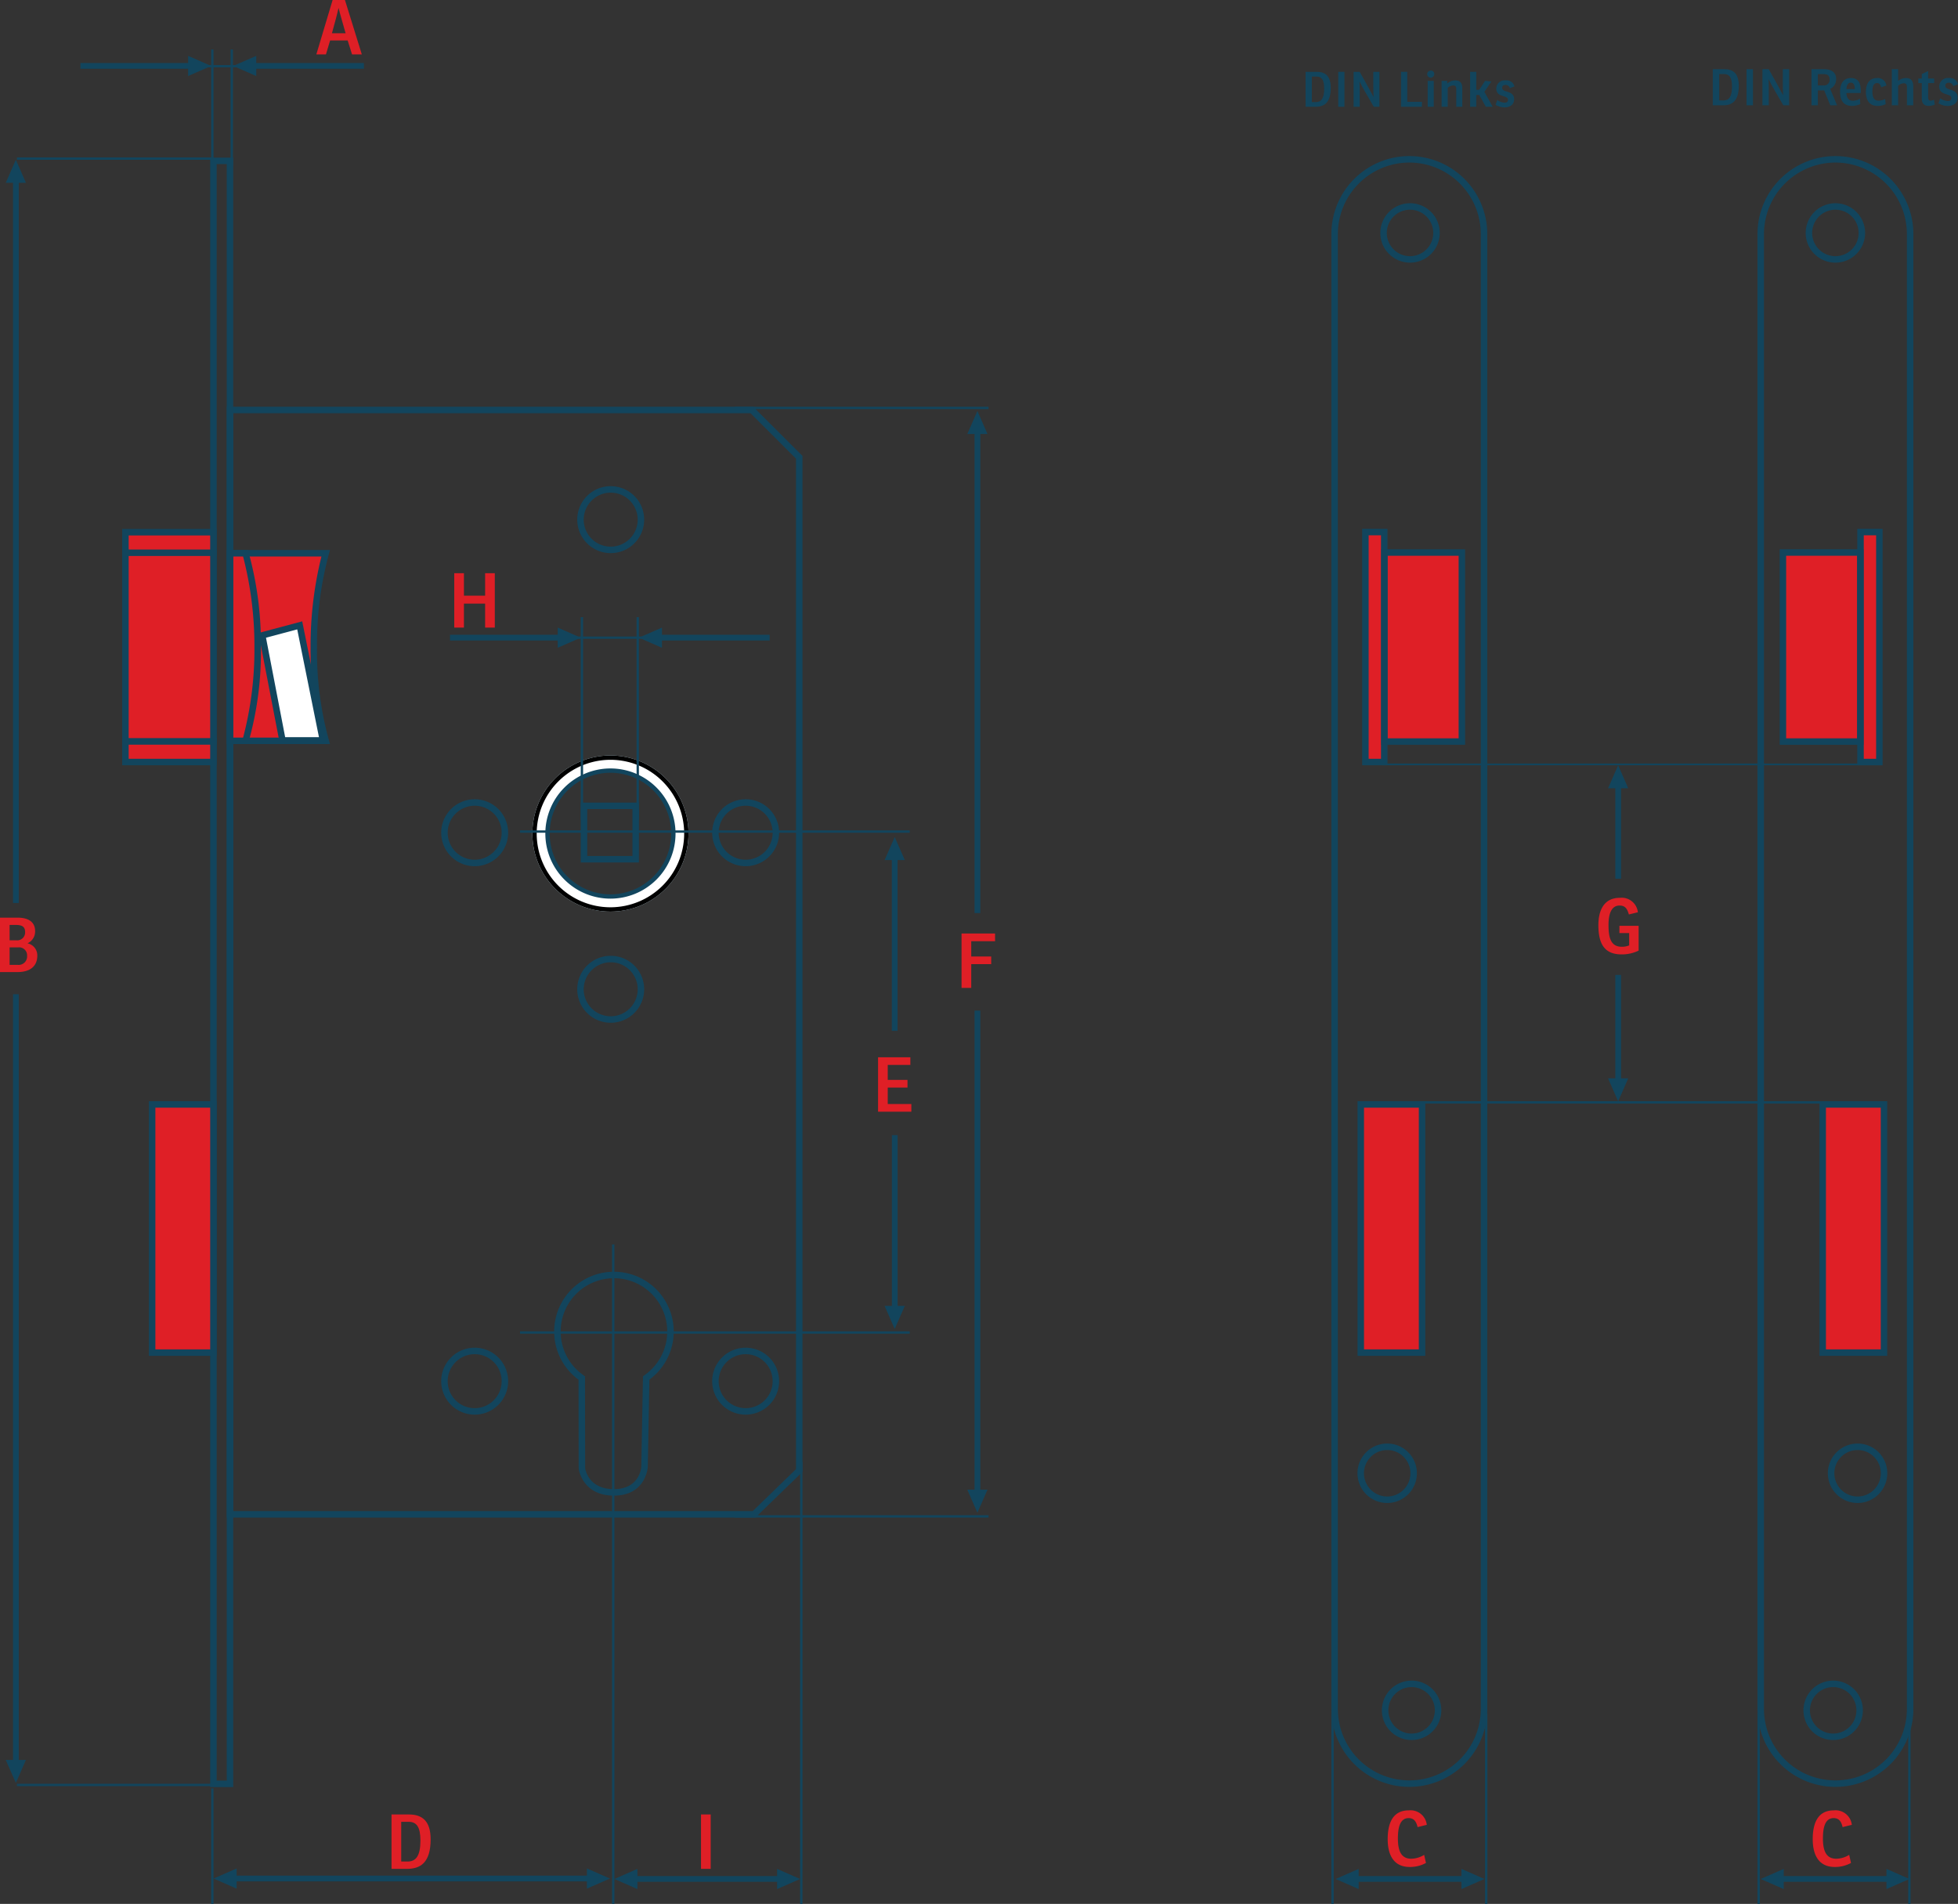<svg xmlns="http://www.w3.org/2000/svg" viewBox="0 0 379.171 368.684">
  <rect x="0" y="0" width="379.171" height="368.684" fill="#333333" stroke="none"/>
  <defs>
    <style>
      .cls-1 {
        fill: #12455d;
      }

      .cls-2 {
        fill: #df1f26;
      }

      .cls-3 {
        fill: #fff;
      }

      .cls-4 {
        fill: #010101;
      }
    </style>
  </defs>
  <title>skizze-einsteckschloss</title>
  <g id="Ebene_2" data-name="Ebene 2">
    <g id="A">
      <path class="cls-1" d="M43.907,31.776V344.816H41.956V31.776h1.951M45.162,30.522h-4.46V346.07h4.46V30.522Z"/>
      <g>
        <rect class="cls-2" x="24.29" y="143.515" width="17.039" height="4.049"/>
        <path class="cls-1" d="M40.701,144.142v2.794H24.917V144.142H40.701m1.254-1.254H23.663v5.303H41.956v-5.303Z"/>
      </g>
      <g>
        <rect class="cls-2" x="24.29" y="103.061" width="17.039" height="4.049"/>
        <path class="cls-1" d="M40.701,103.688v2.794H24.917V103.688H40.701m1.254-1.254H23.663v5.303H41.956v-5.303Z"/>
      </g>
      <g>
        <rect class="cls-2" x="24.29" y="107.034" width="17.039" height="36.528"/>
        <path class="cls-1" d="M40.701,107.661v35.274H24.917V107.661H40.701m1.254-1.254H23.663v37.782H41.956V106.407Z"/>
      </g>
      <g>
        <path class="cls-2" d="M44.536,143.456V107.14H63.066a70.84,70.84,0,0,0-2.298,18.263A67.393,67.393,0,0,0,63.057,143.456Z"/>
        <path class="cls-1" d="M62.244,107.767a71.843,71.843,0,0,0-2.102,17.636,69.718,69.718,0,0,0,2.093,17.426H45.163V107.767H62.244m1.661-1.254H43.909V144.083H63.904a64.041,64.041,0,0,1-2.509-18.68,66.506,66.506,0,0,1,2.509-18.89Z"/>
      </g>
      <g>
        <polygon class="cls-3" points="54.704 143.382 50.784 123.035 58.041 121.1 62.537 143.382 54.704 143.382"/>
        <path class="cls-1" d="M57.558,121.878l4.212,20.877H55.222l-3.712-19.264,6.048-1.613m.966-1.556-8.467,2.258,4.129,21.429h9.117l-4.779-23.687Z"/>
      </g>
      <g>
        <path class="cls-2" d="M44.536,143.456V107.14H47.55a68.649,68.649,0,0,1,2.347,18.263A66.289,66.289,0,0,1,47.553,143.456Z"/>
        <path class="cls-1" d="M47.075,107.767a69.101,69.101,0,0,1,2.195,17.636,66.817,66.817,0,0,1-2.188,17.426H45.163V107.767h1.912m.94-1.254H43.909V144.083h4.107a64.041,64.041,0,0,0,2.509-18.68,66.505,66.505,0,0,0-2.509-18.89Z"/>
      </g>
      <path class="cls-1" d="M145.342,80.019l8.808,8.795V284.493l-8.379,8.129H45.163V80.019H145.342m.519-1.254H43.909V293.876H146.279l9.125-8.853V88.294l-9.544-9.529Z"/>
      <path class="cls-1" d="M118.264,95.402a5.227,5.227,0,1,1-5.227,5.227,5.233,5.233,0,0,1,5.227-5.227m0-1.254a6.481,6.481,0,1,0,6.481,6.481,6.481,6.481,0,0,0-6.481-6.481Z"/>
      <path class="cls-1" d="M118.264,186.345a5.227,5.227,0,1,1-5.227,5.227,5.233,5.233,0,0,1,5.227-5.227m0-1.254a6.481,6.481,0,1,0,6.481,6.481,6.481,6.481,0,0,0-6.481-6.481Z"/>
      <path class="cls-1" d="M122.475,156.673v9.091h-8.757v-9.091h8.757m1.254-1.254H112.463v11.6H123.729V155.419Z"/>
      <g>
        <path class="cls-1" d="M118.212,149.644a11.77,11.77,0,1,1-11.77,11.77,11.783,11.783,0,0,1,11.77-11.77m0-3.345A15.115,15.115,0,1,0,133.327,161.414,15.115,15.115,0,0,0,118.212,146.299Z"/>
        <path class="cls-3" d="M118.212,148.808a12.606,12.606,0,1,1-12.606,12.606A12.62,12.62,0,0,1,118.212,148.808m0-2.509A15.115,15.115,0,1,0,133.327,161.414,15.115,15.115,0,0,0,118.212,146.299Z"/>
        <path class="cls-4" d="M118.212,147.135a14.279,14.279,0,1,1-14.279,14.279A14.295,14.295,0,0,1,118.212,147.135m0-.836A15.115,15.115,0,1,0,133.327,161.414,15.115,15.115,0,0,0,118.212,146.299Z"/>
      </g>
      <path class="cls-1" d="M91.922,156.03a5.227,5.227,0,1,1-5.227,5.227,5.233,5.233,0,0,1,5.227-5.227m0-1.254a6.481,6.481,0,1,0,6.481,6.481,6.481,6.481,0,0,0-6.481-6.481Z"/>
      <path class="cls-1" d="M144.398,156.03a5.227,5.227,0,1,1-5.227,5.227,5.233,5.233,0,0,1,5.227-5.227m0-1.254a6.481,6.481,0,1,0,6.481,6.481,6.481,6.481,0,0,0-6.481-6.481Z"/>
      <path class="cls-1" d="M91.922,262.235a5.227,5.227,0,1,1-5.227,5.227,5.233,5.233,0,0,1,5.227-5.227m0-1.254a6.481,6.481,0,1,0,6.481,6.481,6.481,6.481,0,0,0-6.481-6.481Z"/>
      <path class="cls-1" d="M144.398,262.235A5.227,5.227,0,1,1,139.171,267.462a5.233,5.233,0,0,1,5.227-5.227m0-1.254a6.481,6.481,0,1,0,6.481,6.481,6.481,6.481,0,0,0-6.481-6.481Z"/>
      <path class="cls-1" d="M118.892,247.525a10.321,10.321,0,0,1,6.122,18.629l-.498.367-.012.618-.315,16.921c-.03.376-.464,4.307-5.297,4.307-4.705,0-5.475-3.439-5.575-4.063L113.291,267.17l-.001-.633-.51-.375a10.321,10.321,0,0,1,6.112-18.637m0-1.254a11.575,11.575,0,0,0-6.855,20.901l.026,17.224s.627,5.227,6.829,5.227,6.551-5.505,6.551-5.505l.316-16.954a11.575,11.575,0,0,0-6.867-20.893Z"/>
      <g>
        <rect class="cls-2" x="29.464" y="213.869" width="11.865" height="48.063"/>
        <path class="cls-1" d="M40.701,214.496v46.808H30.091V214.496H40.701m1.254-1.254H28.837v49.317H41.956V213.242Z"/>
      </g>
    </g>
    <g id="B">
      <path class="cls-1" d="M272.92,31.48a13.855,13.855,0,0,1,13.839,13.839V330.933a13.839,13.839,0,0,1-27.678,0V45.319a13.855,13.855,0,0,1,13.839-13.839m0-1.254h-0a15.094,15.094,0,0,0-15.093,15.094V330.933a15.094,15.094,0,0,0,15.093,15.093h0a15.094,15.094,0,0,0,15.093-15.093V45.319a15.094,15.094,0,0,0-15.093-15.094Z"/>
      <g>
        <rect class="cls-2" x="264.414" y="103.033" width="3.646" height="44.531"/>
        <path class="cls-1" d="M267.432,103.66v43.276h-2.391v-43.276h2.391m1.254-1.254h-4.9v45.785h4.9V102.405Z"/>
      </g>
      <g>
        <rect class="cls-2" x="268.113" y="106.994" width="14.978" height="36.608"/>
        <path class="cls-1" d="M282.465,107.621v35.353H268.741V107.621h13.724m1.254-1.254h-16.233V144.229h16.233V106.367Z"/>
      </g>
      <g>
        <rect class="cls-2" x="263.518" y="213.869" width="11.865" height="48.063"/>
        <path class="cls-1" d="M274.756,214.496v46.808H264.145V214.496H274.756m1.254-1.254H262.891v49.317h13.119V213.242Z"/>
      </g>
      <path class="cls-1" d="M273.359,326.702a4.499,4.499,0,1,1-4.499,4.499,4.504,4.504,0,0,1,4.499-4.499m0-1.254a5.753,5.753,0,1,0,5.754,5.754,5.754,5.754,0,0,0-5.754-5.754Z"/>
      <path class="cls-1" d="M268.632,280.794a4.499,4.499,0,1,1-4.499,4.499,4.504,4.504,0,0,1,4.499-4.499m0-1.254a5.754,5.754,0,1,0,5.754,5.753,5.753,5.753,0,0,0-5.754-5.753Z"/>
      <path class="cls-1" d="M273.055,40.61a4.499,4.499,0,1,1-4.499,4.499,4.504,4.504,0,0,1,4.499-4.499m0-1.254a5.753,5.753,0,1,0,5.754,5.754,5.753,5.753,0,0,0-5.754-5.754Z"/>
      <path class="cls-1" d="M355.436,31.48a13.855,13.855,0,0,1,13.839,13.839V330.933a13.839,13.839,0,0,1-27.678,0V45.319A13.855,13.855,0,0,1,355.436,31.48m0-1.254a15.094,15.094,0,0,0-15.093,15.094V330.933a15.094,15.094,0,0,0,15.093,15.093h0a15.094,15.094,0,0,0,15.093-15.093V45.319A15.094,15.094,0,0,0,355.436,30.226Z"/>
      <g>
        <rect class="cls-2" x="360.297" y="103.033" width="3.646" height="44.531"/>
        <path class="cls-1" d="M360.924,103.66h2.391v43.276H360.924v-43.276m-1.254-1.254v45.785h4.9V102.405Z"/>
      </g>
      <g>
        <rect class="cls-2" x="345.264" y="106.994" width="14.978" height="36.608"/>
        <path class="cls-1" d="M345.891,107.621h13.724v35.353H345.891V107.621M344.637,106.367V144.229H360.87V106.367Z"/>
      </g>
      <g>
        <rect class="cls-2" x="352.973" y="213.869" width="11.865" height="48.063"/>
        <path class="cls-1" d="M353.6,214.496h10.611v46.808H353.6V214.496m-1.254-1.254v49.317h13.119V213.242Z"/>
      </g>
      <path class="cls-1" d="M354.997,326.702a4.499,4.499,0,1,1-4.499,4.499,4.504,4.504,0,0,1,4.499-4.499m0-1.254a5.753,5.753,0,1,0,5.753,5.754,5.754,5.754,0,0,0-5.753-5.754Z"/>
      <path class="cls-1" d="M359.724,280.794a4.499,4.499,0,1,1-4.499,4.499,4.504,4.504,0,0,1,4.499-4.499m0-1.254a5.754,5.754,0,1,0,5.753,5.753,5.754,5.754,0,0,0-5.753-5.753Z"/>
      <path class="cls-1" d="M355.429,40.61a4.499,4.499,0,1,1-4.499,4.499,4.504,4.504,0,0,1,4.499-4.499m0-1.254a5.753,5.753,0,1,0,5.753,5.754,5.754,5.754,0,0,0-5.753-5.754Z"/>
    </g>
    <g id="arrows">
      <polygon class="cls-1" points="70.478 12.207 49.624 12.207 49.624 10.815 45.162 12.769 49.624 14.723 49.624 13.318 70.478 13.318 70.478 12.207"/>
      <polygon class="cls-1" points="15.576 12.207 36.431 12.207 36.431 10.815 40.893 12.769 36.431 14.723 36.431 13.318 15.576 13.318 15.576 12.207"/>
      <polygon class="cls-1" points="313.92 170.162 313.92 152.653 315.311 152.653 313.358 148.191 311.404 152.653 312.809 152.653 312.809 170.162 313.92 170.162"/>
      <polygon class="cls-1" points="313.92 188.795 313.92 208.813 315.311 208.813 313.358 213.275 311.404 208.813 312.809 208.813 312.809 188.795 313.92 188.795"/>
      <polygon class="cls-1" points="189.839 176.817 189.839 84.045 191.231 84.045 189.277 79.582 187.323 84.045 188.728 84.045 188.728 176.817 189.839 176.817"/>
      <polygon class="cls-1" points="189.839 195.698 189.839 288.471 191.231 288.471 189.277 292.933 187.323 288.471 188.728 288.471 188.728 195.698 189.839 195.698"/>
      <polygon class="cls-1" points="3.632 174.866 3.632 35.403 5.024 35.403 3.07 30.94 1.116 35.403 2.521 35.403 2.521 174.866 3.632 174.866"/>
      <polygon class="cls-1" points="3.632 192.527 3.632 340.806 5.024 340.806 3.07 345.269 1.116 340.806 2.521 340.806 2.521 192.527 3.632 192.527"/>
      <polygon class="cls-1" points="118.117 363.776 113.654 361.822 113.654 363.214 45.826 363.214 45.826 361.822 41.364 363.776 45.826 365.729 45.826 364.324 113.654 364.324 113.654 365.729 118.117 363.776"/>
      <polygon class="cls-1" points="154.949 363.86 150.486 361.907 150.486 363.299 123.441 363.299 123.441 361.907 118.979 363.86 123.441 365.814 123.441 364.409 150.486 364.409 150.486 365.814 154.949 363.86"/>
      <polygon class="cls-1" points="287.469 363.86 283.007 361.907 283.007 363.299 263.117 363.299 263.117 361.907 258.655 363.86 263.117 365.814 263.117 364.409 283.007 364.409 283.007 365.814 287.469 363.86"/>
      <polygon class="cls-1" points="369.777 363.86 365.314 361.907 365.314 363.299 345.425 363.299 345.425 361.907 340.963 363.86 345.425 365.814 345.425 364.409 365.314 364.409 365.314 365.814 369.777 363.86"/>
      <polygon class="cls-1" points="149.046 122.924 128.192 122.924 128.192 121.532 123.729 123.486 128.192 125.44 128.192 124.035 149.046 124.035 149.046 122.924"/>
      <polygon class="cls-1" points="87.147 122.924 108.001 122.924 108.001 121.532 112.463 123.486 108.001 125.44 108.001 124.035 87.147 124.035 87.147 122.924"/>
      <polygon class="cls-1" points="173.825 219.817 172.715 219.817 172.715 252.885 171.31 252.885 173.263 257.348 175.217 252.885 173.825 252.885 173.825 219.817"/>
      <polygon class="cls-1" points="172.702 199.62 173.812 199.62 173.812 166.552 175.217 166.552 173.263 162.09 171.31 166.552 172.702 166.552 172.702 199.62"/>
    </g>
    <g id="Layer_6" data-name="Layer 6">
      <rect class="cls-1" x="3.279" y="30.487" width="38.085" height="0.453"/>
      <rect class="cls-1" x="3.279" y="345.426" width="38.085" height="0.453"/>
      <rect class="cls-1" x="100.703" y="257.81" width="75.472" height="0.453"/>
      <rect class="cls-1" x="100.703" y="160.804" width="75.472" height="0.453"/>
      <rect class="cls-1" x="142.307" y="78.772" width="49.13" height="0.453"/>
      <rect class="cls-1" x="142.307" y="293.417" width="49.13" height="0.453"/>
      <rect class="cls-1" x="38.14" y="12.595" width="10.976" height="0.453"/>
      <rect class="cls-1" x="268.728" y="213.242" width="86.987" height="0.453"/>
      <polygon class="cls-1" points="362.721 147.86 267.826 147.86 267.826 148.191 364.569 148.191 362.721 147.86"/>
      <rect class="cls-1" x="108.578" y="123.26" width="19.234" height="0.453"/>
    </g>
    <g id="Layer_7" data-name="Layer 7">
      <rect class="cls-1" x="29.935" y="20.539" width="22.37" height="0.453" transform="translate(61.885 -20.354) rotate(90)"/>
      <rect class="cls-1" x="29.935" y="357.273" width="22.37" height="0.453" transform="translate(398.619 316.38) rotate(90)"/>
      <rect class="cls-1" x="54.9" y="304.606" width="127.704" height="0.453" transform="translate(423.585 186.08) rotate(90)"/>
      <rect class="cls-1" x="112.369" y="325.652" width="85.612" height="0.453" transform="translate(481.053 170.703) rotate(90)"/>
      <rect class="cls-1" x="33.698" y="20.539" width="22.37" height="0.453" transform="translate(65.648 -24.117) rotate(90)"/>
      <rect class="cls-1" x="93.055" y="138.922" width="39.269" height="0.453" transform="translate(251.838 26.459) rotate(90)"/>
      <rect class="cls-1" x="103.868" y="138.922" width="39.269" height="0.453" transform="translate(262.651 15.646) rotate(90)"/>
      <rect class="cls-1" x="239.603" y="350.008" width="36.9" height="0.453" transform="translate(608.287 92.181) rotate(90)"/>
      <rect class="cls-1" x="269.355" y="350.008" width="36.9" height="0.453" transform="translate(638.039 62.429) rotate(90)"/>
      <rect class="cls-1" x="322.119" y="350.008" width="36.9" height="0.453" transform="translate(690.803 9.665) rotate(90)"/>
      <rect class="cls-1" x="351.304" y="350.008" width="36.9" height="0.453" transform="translate(719.988 -19.52) rotate(90)"/>
    </g>
    <g id="ABC">
      <path class="cls-2" d="M61.261,10.532,64.411,0h2.388l3.267,10.532H68.176l-.85-2.695H63.927l-.806,2.695Zm4.292-8.98c-.147.674-.352,1.479-.513,2.095l-.762,2.798h2.651l-.791-2.783c-.176-.63-.41-1.436-.571-2.109Z"/>
      <path class="cls-2" d="M0,177.705H3.442c2.124,0,3.355.893,3.355,2.578a2.497,2.497,0,0,1-1.48,2.388,2.374,2.374,0,0,1,1.904,2.403c0,1.992-1.347,3.164-3.808,3.164H0Zm1.86,4.38h1.304a1.519,1.519,0,0,0,1.699-1.582c0-1.04-.586-1.392-1.787-1.392h-1.216Zm0,4.761H3.442a1.637,1.637,0,0,0,1.802-1.773A1.54,1.54,0,0,0,3.501,183.462H1.86Z"/>
      <path class="cls-2" d="M275.79,359.19l.351,1.568a6.387,6.387,0,0,1-3.135.776c-3.413,0-4.277-2.768-4.277-5.391,0-2.827.835-5.566,4.057-5.566a3.169,3.169,0,0,1,3.516,2.798l-1.787.439c-.234-1.011-.659-1.743-1.729-1.743-1.846,0-2.08,2.256-2.08,3.97,0,2.476.703,3.897,2.578,3.897A4.877,4.877,0,0,0,275.79,359.19Z"/>
      <path class="cls-2" d="M358.098,359.19l.351,1.568a6.387,6.387,0,0,1-3.135.776c-3.413,0-4.277-2.768-4.277-5.391,0-2.827.835-5.566,4.057-5.566a3.169,3.169,0,0,1,3.516,2.798l-1.787.439c-.234-1.011-.659-1.743-1.729-1.743-1.846,0-2.08,2.256-2.08,3.97,0,2.476.703,3.897,2.578,3.897A4.877,4.877,0,0,0,358.098,359.19Z"/>
      <path class="cls-2" d="M75.821,351.368h3.369c2.417,0,4.204,1.113,4.204,4.805,0,4.629-2.065,5.728-4.585,5.728H75.821Zm1.875,9.111H78.926c1.655,0,2.49-1.128,2.49-4.072,0-2.652-.762-3.618-2.3-3.618h-1.421Z"/>
      <path class="cls-2" d="M170.039,204.744h6.255v1.479H171.914v2.901h3.824v1.479h-3.824v3.194h4.571v1.479h-6.446Z"/>
      <path class="cls-2" d="M192.696,180.771v1.494h-4.614v2.959h3.867v1.479h-3.867v4.6h-1.875V180.771Z"/>
      <path class="cls-2" d="M313.603,179.281h3.721v4.805a7.49,7.49,0,0,1-3.281.732c-3.106,0-4.512-1.743-4.512-5.654,0-3.062,1.201-5.303,4.16-5.303a3.151,3.151,0,0,1,3.486,2.798l-1.743.425c-.308-1.084-.703-1.728-1.802-1.728-1.29,0-2.14,1.084-2.14,3.75,0,2.49.439,4.234,2.579,4.234a3.727,3.727,0,0,0,1.421-.264v-2.388h-1.89Z"/>
      <path class="cls-2" d="M95.82,111v10.532H93.945v-4.644H89.843v4.644H87.968V111h1.875v4.351h4.102v-4.351Z"/>
      <path class="cls-2" d="M137.628,351.368v10.532h-1.875V351.368Z"/>
    </g>
    <g id="CD">
      <g id="TXT_Titel" data-name="TXT Titel">
        <g>
          <path class="cls-1" d="M252.833,13.912h2.166c1.553,0,2.702.715,2.702,3.088,0,2.975-1.327,3.681-2.946,3.681h-1.921Zm1.205,5.856h.791c1.064,0,1.601-.725,1.601-2.617,0-1.704-.49-2.325-1.478-2.325h-.914Z"/>
          <path class="cls-1" d="M260.358,13.912V20.681h-1.205V13.912Z"/>
          <path class="cls-1" d="M267.129,13.912V20.681h-1.092l-1.788-3.097c-.321-.556-.659-1.196-.961-1.789l-.01.009c.029.64.038,1.459.038,1.949V20.681H262.13V13.912h1.177l1.741,3.116c.321.574.65,1.196.942,1.751l.01-.009c-.038-.631-.057-1.327-.057-1.901V13.912Z"/>
          <path class="cls-1" d="M271.313,13.912h1.205v5.809h2.843V20.681h-4.048Z"/>
          <path class="cls-1" d="M277.058,13.677a.618.618,0,0,1,.687.678.683.683,0,1,1-.687-.678Zm.593,1.987V20.681h-1.177V15.663Z"/>
          <path class="cls-1" d="M280.279,16.162A2.287,2.287,0,0,1,281.766,15.569c.857,0,1.272.386,1.375,1.045a4.563,4.563,0,0,1,.038.631V20.681h-1.176V17.395c0-.123,0-.292-.01-.386-.038-.33-.263-.461-.621-.461a1.631,1.631,0,0,0-1.017.471V20.681h-1.186V15.663h1.073Z"/>
          <path class="cls-1" d="M288.802,15.786l-1.347,1.996,1.61,2.9h-1.328l-1.271-2.288h-.584V20.681h-1.186V13.912h1.186v3.483h.574l1.13-1.742Z"/>
          <path class="cls-1" d="M289.943,19.363a2.663,2.663,0,0,0,1.422.518c.442,0,.659-.188.659-.565,0-.395-.376-.527-.819-.668-.649-.207-1.44-.424-1.44-1.487a1.594,1.594,0,0,1,1.798-1.591,1.556,1.556,0,0,1,1.714,1.158l-.894.349a.835.835,0,0,0-.829-.631c-.329,0-.659.151-.659.546,0,.461.452.603.97.763.64.198,1.347.48,1.347,1.459,0,.988-.725,1.581-1.845,1.581a3.396,3.396,0,0,1-1.742-.499Z"/>
        </g>
        <g>
          <path class="cls-1" d="M331.686,13.397h2.24c1.606,0,2.794.74,2.794,3.194,0,3.077-1.372,3.807-3.047,3.807h-1.987Zm1.246,6.056h.818c1.1,0,1.656-.75,1.656-2.707,0-1.762-.506-2.405-1.529-2.405h-.945Z"/>
          <path class="cls-1" d="M339.468,13.397V20.398h-1.246V13.397Z"/>
          <path class="cls-1" d="M346.471,13.397V20.398H345.341l-1.849-3.203c-.332-.575-.682-1.236-.993-1.85l-.01.01c.03.662.039,1.509.039,2.015v3.028h-1.227V13.397H342.518l1.801,3.223c.332.594.672,1.237.974,1.811l.01-.01c-.039-.652-.059-1.373-.059-1.966V13.397Z"/>
          <path class="cls-1" d="M355.753,20.398h-1.314l-1.178-2.892h-1.227V20.398h-1.236V13.397h2.356c1.441,0,2.415.555,2.415,1.879a2.046,2.046,0,0,1-1.149,1.937Zm-2.619-3.855a1.069,1.069,0,0,0,1.179-1.1c0-.857-.419-1.09-1.227-1.09H352.034v2.191Z"/>
          <path class="cls-1" d="M357.567,18.012c.02.983.477,1.499,1.217,1.499a2.83,2.83,0,0,0,1.393-.389l.068,1.022a3.566,3.566,0,0,1-1.587.36c-1.83,0-2.327-1.276-2.327-2.756,0-1.879.925-2.639,2.103-2.639,1.334,0,1.908.886,1.908,2.434v.467Zm.847-2.006c-.584,0-.838.575-.838,1.246h1.617C359.193,16.405,358.901,16.006,358.415,16.006Z"/>
          <path class="cls-1" d="M365.067,19.161l.097,1.003a3.584,3.584,0,0,1-1.538.35c-1.83,0-2.288-1.431-2.288-2.697,0-1.373.497-2.707,2.181-2.707A1.671,1.671,0,0,1,365.3,16.571l-1.012.331c-.107-.438-.292-.818-.809-.818-.749,0-.885.886-.885,1.675,0,1.071.341,1.743,1.188,1.743A2.773,2.773,0,0,0,365.067,19.161Z"/>
          <path class="cls-1" d="M370.502,16.844V20.398h-1.217V17c0-.652-.127-.876-.652-.876a1.659,1.659,0,0,0-1.052.487V20.398H366.354V13.397h1.227V15.666a2.379,2.379,0,0,1,1.48-.555C370.209,15.111,370.502,15.773,370.502,16.844Z"/>
          <path class="cls-1" d="M373.386,16.084v2.658c0,.389.038.76.477.76a1.586,1.586,0,0,0,.662-.185l.136.935a2.886,2.886,0,0,1-1.149.253c-.993,0-1.353-.575-1.353-1.422v-2.999h-.672v-.876h.672v-.867l1.227-.594v1.461h1.169v.876Z"/>
          <path class="cls-1" d="M375.725,19.035a2.756,2.756,0,0,0,1.471.535c.457,0,.681-.195.681-.584,0-.409-.389-.545-.847-.691-.672-.214-1.49-.438-1.49-1.538a1.649,1.649,0,0,1,1.86-1.645,1.609,1.609,0,0,1,1.772,1.197l-.925.36a.864.864,0,0,0-.857-.652c-.341,0-.681.156-.681.565,0,.477.467.623,1.003.789.662.204,1.392.496,1.392,1.509,0,1.022-.749,1.635-1.908,1.635a3.508,3.508,0,0,1-1.801-.516Z"/>
        </g>
      </g>
    </g>
  </g>
</svg>
